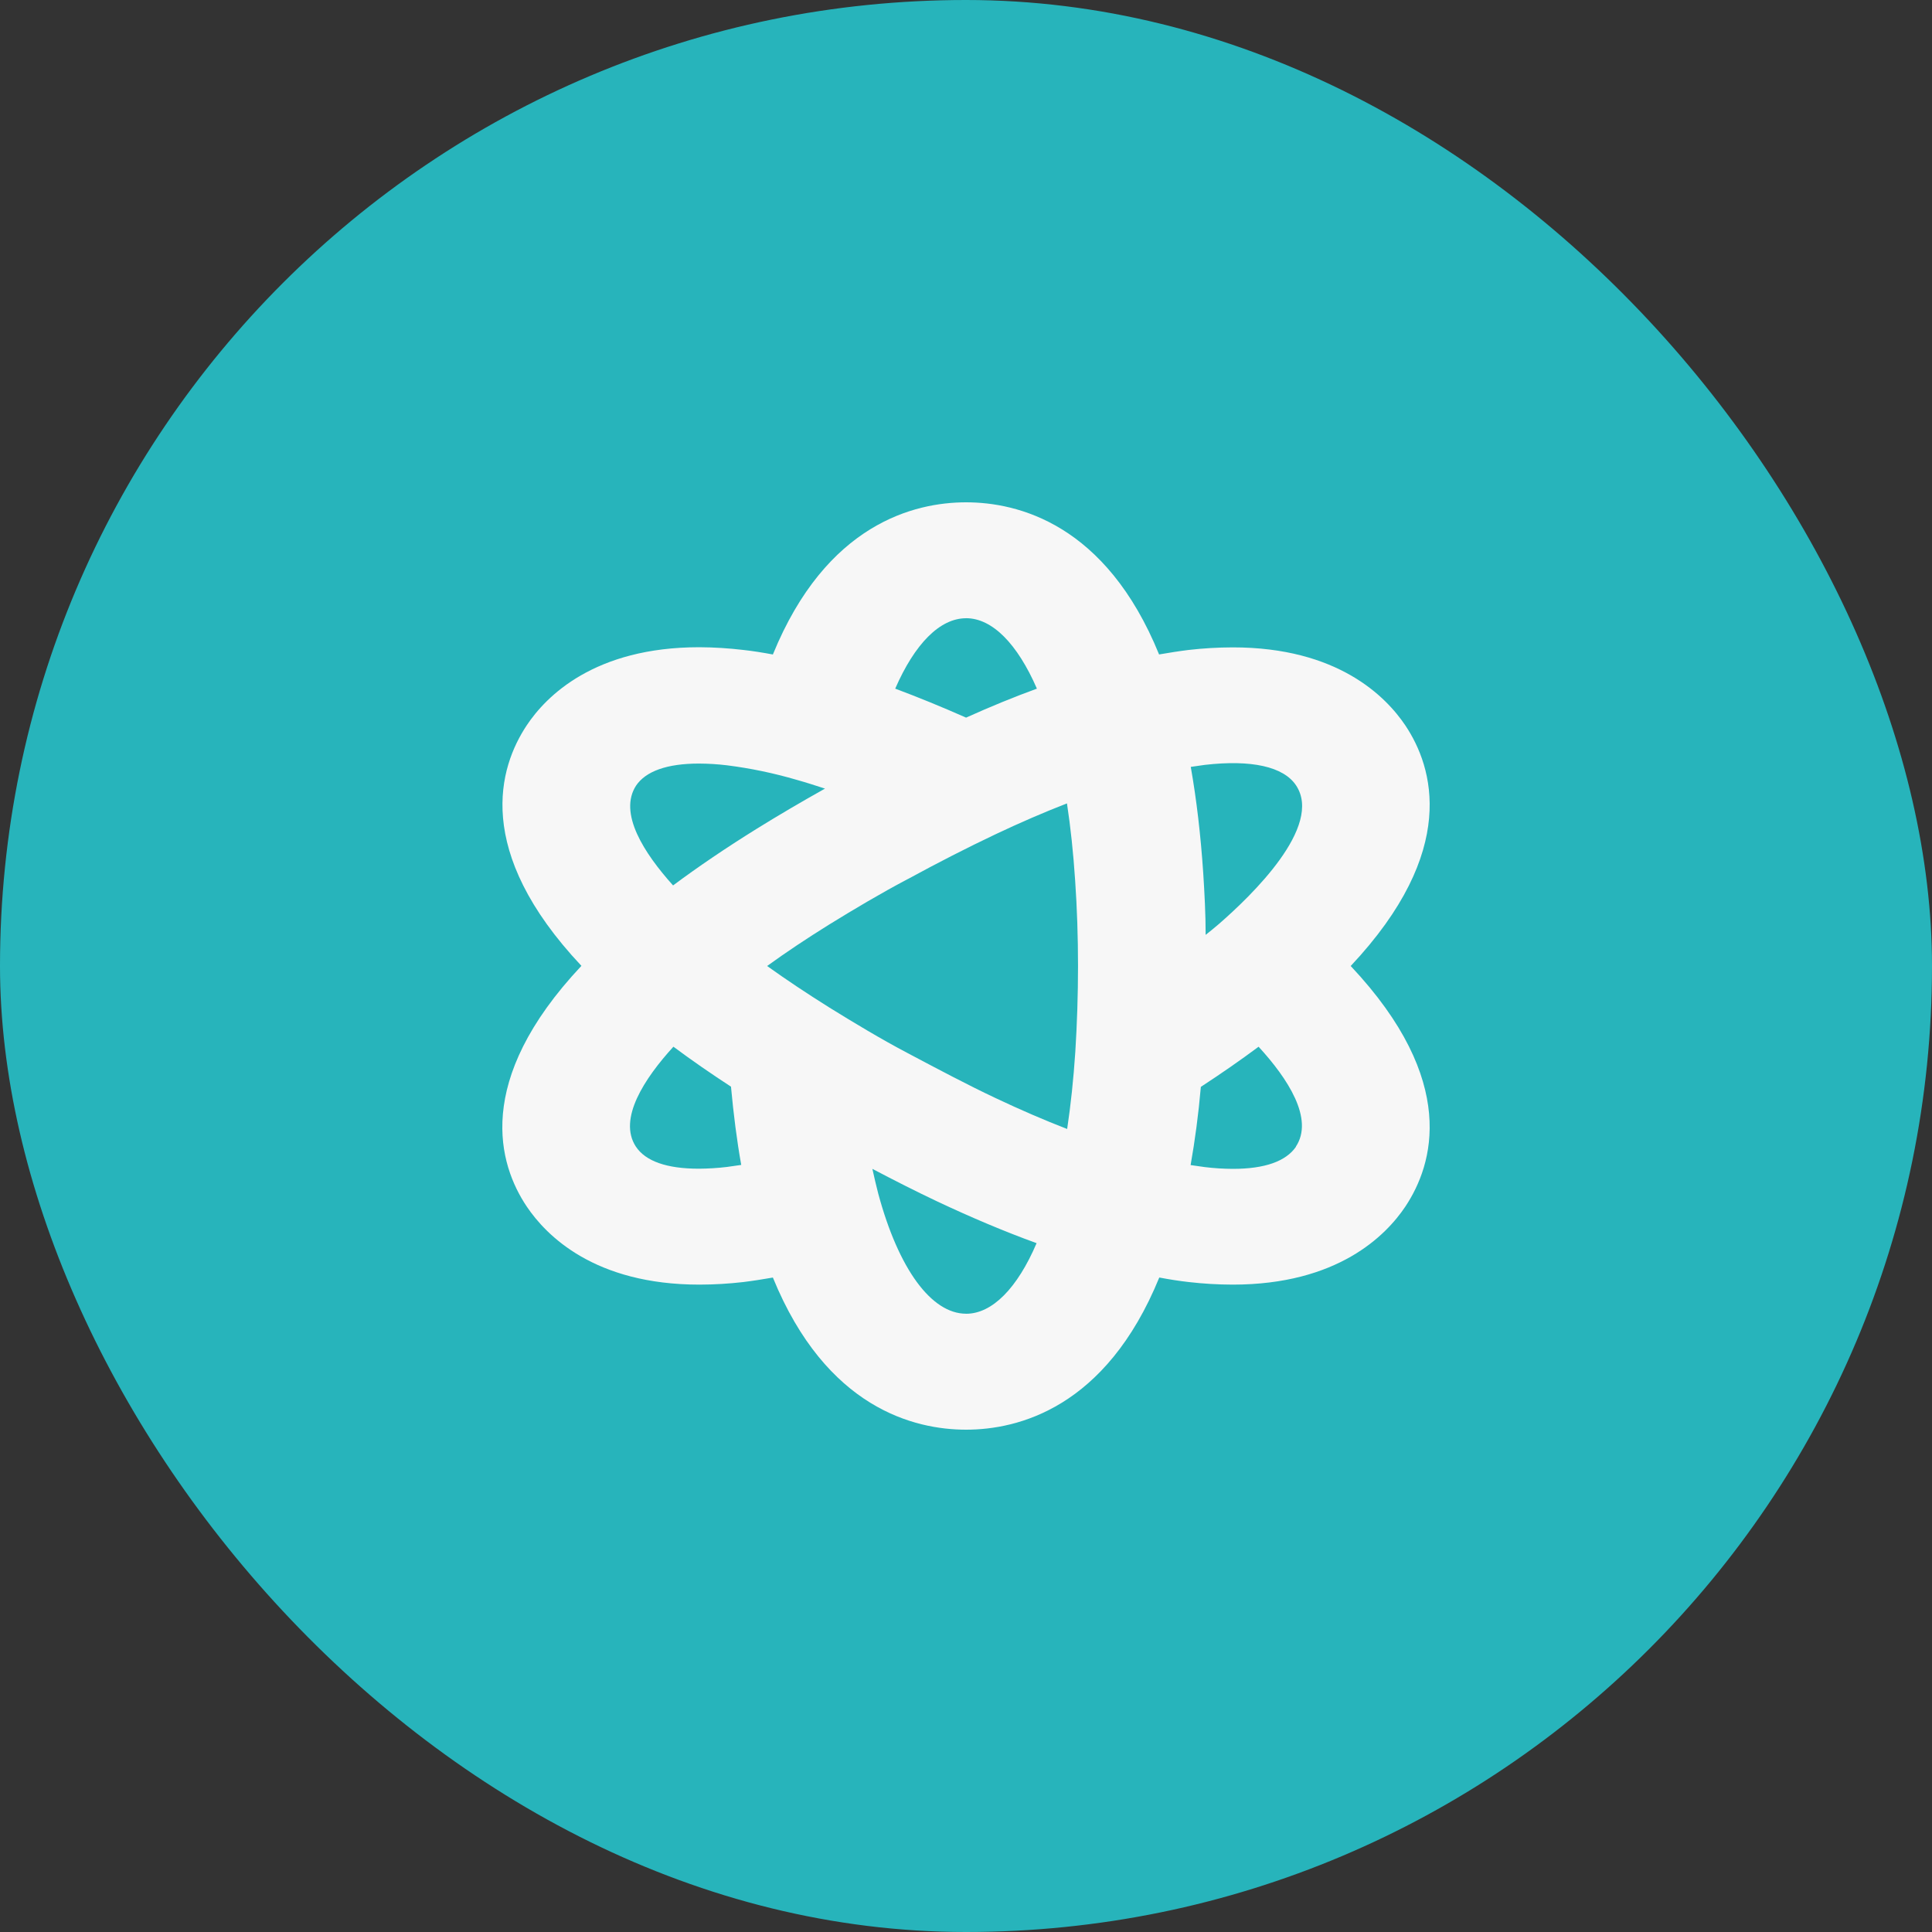 <svg width="50" height="50" viewBox="0 0 50 50" fill="none" xmlns="http://www.w3.org/2000/svg">
<rect x="0" y="0" width="50" height="50" fill="#333333" stroke="none"/>
<rect width="50" height="50" rx="25" fill="#27B4BB"/>
<path d="M13.632 31.225C14.137 31.975 15.383 33.246 18.102 33.246C18.483 33.245 18.863 33.223 19.24 33.179C19.484 33.149 19.741 33.108 20.002 33.063C21.384 36.449 23.669 37 25.002 37C26.334 37 28.619 36.449 30.002 33.062C30.262 33.111 30.519 33.152 30.763 33.179V33.179C31.141 33.223 31.521 33.245 31.901 33.246C34.616 33.246 35.867 31.979 36.371 31.225C37.092 30.141 37.758 27.978 34.956 25C37.758 22.019 37.092 19.855 36.371 18.775C35.867 18.025 34.621 16.754 31.905 16.754C31.522 16.755 31.139 16.777 30.759 16.821C30.515 16.851 30.258 16.892 29.997 16.937C28.619 13.551 26.334 13 25.002 13C23.669 13 21.384 13.551 20.002 16.938C19.741 16.889 19.484 16.848 19.24 16.821V16.821C18.861 16.776 18.48 16.752 18.098 16.75C15.383 16.75 14.133 18.018 13.632 18.771C12.912 19.855 12.245 22.019 15.047 24.996C12.241 27.981 12.907 30.145 13.632 31.225L13.632 31.225ZM33.541 29.676C33.28 30.055 32.733 30.25 31.905 30.25C31.665 30.249 31.424 30.234 31.186 30.205L30.813 30.152C30.925 29.518 31.016 28.844 31.078 28.128C31.611 27.78 32.109 27.434 32.572 27.089C33.33 27.914 34.012 28.96 33.536 29.676L33.541 29.676ZM31.181 19.795C32.386 19.656 33.217 19.84 33.541 20.324C34.252 21.389 32.378 23.189 31.541 23.916C31.434 24.01 31.314 24.104 31.202 24.194C31.202 23.654 31.173 23.118 31.14 22.6C31.074 21.61 30.966 20.691 30.817 19.847L31.181 19.795ZM25.002 33.999C24.104 33.999 23.255 32.841 22.73 30.895C22.676 30.688 22.626 30.471 22.577 30.25C23.14 30.546 23.694 30.827 24.232 31.082C25.13 31.506 25.999 31.873 26.827 32.173C26.33 33.336 25.68 34 25.002 34L25.002 33.999ZM25.002 15.999C25.681 15.999 26.331 16.663 26.835 17.822C26.245 18.037 25.634 18.287 25.002 18.572C24.373 18.294 23.762 18.044 23.168 17.822C23.673 16.663 24.323 16 25.002 16V15.999ZM23.495 22.75C24.273 22.326 25.035 21.936 25.764 21.591C26.404 21.288 27.02 21.022 27.613 20.792C27.707 21.409 27.778 22.076 27.825 22.791C27.874 23.5 27.899 24.25 27.899 25C27.899 25.75 27.874 26.499 27.829 27.22C27.782 27.932 27.711 28.598 27.618 29.218C27.024 28.988 26.408 28.722 25.767 28.419C25.035 28.074 24.273 27.669 23.495 27.257C22.783 26.882 22.096 26.466 21.459 26.072C20.88 25.709 20.344 25.352 19.853 25C20.344 24.645 20.88 24.287 21.459 23.927C22.105 23.529 22.783 23.125 23.495 22.749L23.495 22.75ZM16.459 20.335C16.711 19.959 17.262 19.761 18.09 19.761C18.332 19.762 18.574 19.777 18.814 19.806C19.425 19.883 20.027 20.009 20.614 20.181C20.854 20.248 21.099 20.327 21.351 20.409C20.735 20.754 20.134 21.107 19.572 21.456C18.789 21.943 18.069 22.431 17.419 22.915C16.674 22.086 15.991 21.04 16.467 20.323L16.459 20.335ZM17.423 27.085C17.887 27.43 18.385 27.776 18.918 28.123C18.984 28.84 19.07 29.518 19.183 30.148L18.81 30.201H18.81C18.571 30.23 18.331 30.244 18.09 30.246C17.262 30.246 16.707 30.055 16.455 29.672C15.991 28.96 16.674 27.913 17.431 27.085L17.423 27.085Z" fill="#F7F7F7"/>
</svg>
